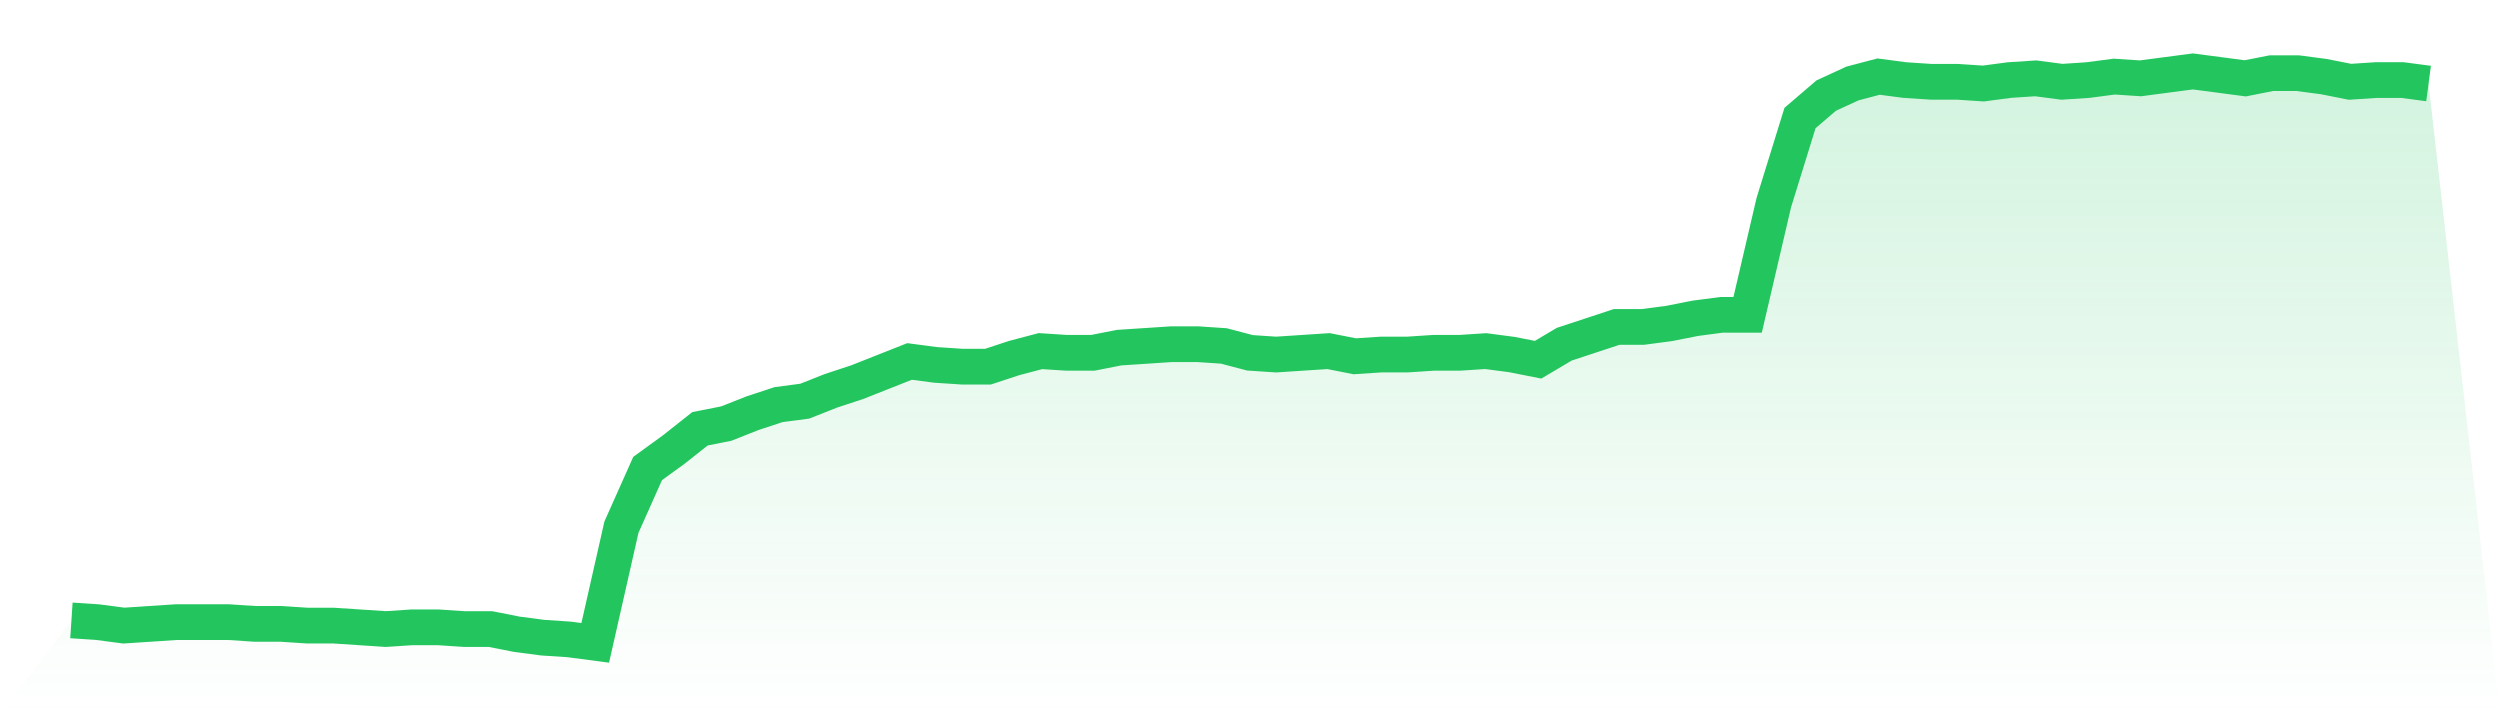 <svg viewBox="0 0 140 40" xmlns="http://www.w3.org/2000/svg">
<defs>
<linearGradient id="gradient" x1="0" x2="0" y1="0" y2="1">
<stop offset="0%" stop-color="#22c55e" stop-opacity="0.2"/>
<stop offset="100%" stop-color="#22c55e" stop-opacity="0"/>
</linearGradient>
</defs>
<path d="M4,34.743 L4,34.743 L5.467,34.84 L6.933,35.033 L8.4,34.937 L9.867,34.84 L11.333,34.84 L12.8,34.84 L14.267,34.937 L15.733,34.937 L17.2,35.033 L18.667,35.033 L20.133,35.13 L21.6,35.227 L23.067,35.13 L24.533,35.13 L26,35.227 L27.467,35.227 L28.933,35.517 L30.4,35.71 L31.867,35.807 L33.333,36 L34.8,29.523 L36.267,26.236 L37.733,25.172 L39.2,24.012 L40.667,23.722 L42.133,23.142 L43.6,22.659 L45.067,22.465 L46.533,21.885 L48,21.402 L49.467,20.822 L50.933,20.242 L52.4,20.435 L53.867,20.532 L55.333,20.532 L56.8,20.048 L58.267,19.662 L59.733,19.758 L61.2,19.758 L62.667,19.468 L64.133,19.372 L65.6,19.275 L67.067,19.275 L68.533,19.372 L70,19.758 L71.467,19.855 L72.933,19.758 L74.4,19.662 L75.867,19.952 L77.333,19.855 L78.8,19.855 L80.267,19.758 L81.733,19.758 L83.2,19.662 L84.667,19.855 L86.133,20.145 L87.6,19.275 L89.067,18.792 L90.533,18.308 L92,18.308 L93.467,18.115 L94.933,17.825 L96.4,17.631 L97.867,17.631 L99.333,11.347 L100.8,6.61 L102.267,5.353 L103.733,4.677 L105.2,4.29 L106.667,4.483 L108.133,4.58 L109.6,4.58 L111.067,4.677 L112.533,4.483 L114,4.387 L115.467,4.58 L116.933,4.483 L118.4,4.29 L119.867,4.387 L121.333,4.193 L122.8,4 L124.267,4.193 L125.733,4.387 L127.2,4.097 L128.667,4.097 L130.133,4.29 L131.6,4.58 L133.067,4.483 L134.533,4.483 L136,4.677 L140,40 L0,40 z" fill="url(#gradient)"/>
<path d="M4,34.743 L4,34.743 L5.467,34.84 L6.933,35.033 L8.4,34.937 L9.867,34.84 L11.333,34.84 L12.8,34.84 L14.267,34.937 L15.733,34.937 L17.2,35.033 L18.667,35.033 L20.133,35.13 L21.6,35.227 L23.067,35.13 L24.533,35.13 L26,35.227 L27.467,35.227 L28.933,35.517 L30.4,35.71 L31.867,35.807 L33.333,36 L34.8,29.523 L36.267,26.236 L37.733,25.172 L39.2,24.012 L40.667,23.722 L42.133,23.142 L43.6,22.659 L45.067,22.465 L46.533,21.885 L48,21.402 L49.467,20.822 L50.933,20.242 L52.4,20.435 L53.867,20.532 L55.333,20.532 L56.8,20.048 L58.267,19.662 L59.733,19.758 L61.2,19.758 L62.667,19.468 L64.133,19.372 L65.6,19.275 L67.067,19.275 L68.533,19.372 L70,19.758 L71.467,19.855 L72.933,19.758 L74.4,19.662 L75.867,19.952 L77.333,19.855 L78.8,19.855 L80.267,19.758 L81.733,19.758 L83.2,19.662 L84.667,19.855 L86.133,20.145 L87.6,19.275 L89.067,18.792 L90.533,18.308 L92,18.308 L93.467,18.115 L94.933,17.825 L96.4,17.631 L97.867,17.631 L99.333,11.347 L100.8,6.61 L102.267,5.353 L103.733,4.677 L105.2,4.29 L106.667,4.483 L108.133,4.58 L109.6,4.58 L111.067,4.677 L112.533,4.483 L114,4.387 L115.467,4.58 L116.933,4.483 L118.4,4.29 L119.867,4.387 L121.333,4.193 L122.8,4 L124.267,4.193 L125.733,4.387 L127.2,4.097 L128.667,4.097 L130.133,4.29 L131.6,4.58 L133.067,4.483 L134.533,4.483 L136,4.677" fill="none" stroke="#22c55e" stroke-width="2"/>
</svg>